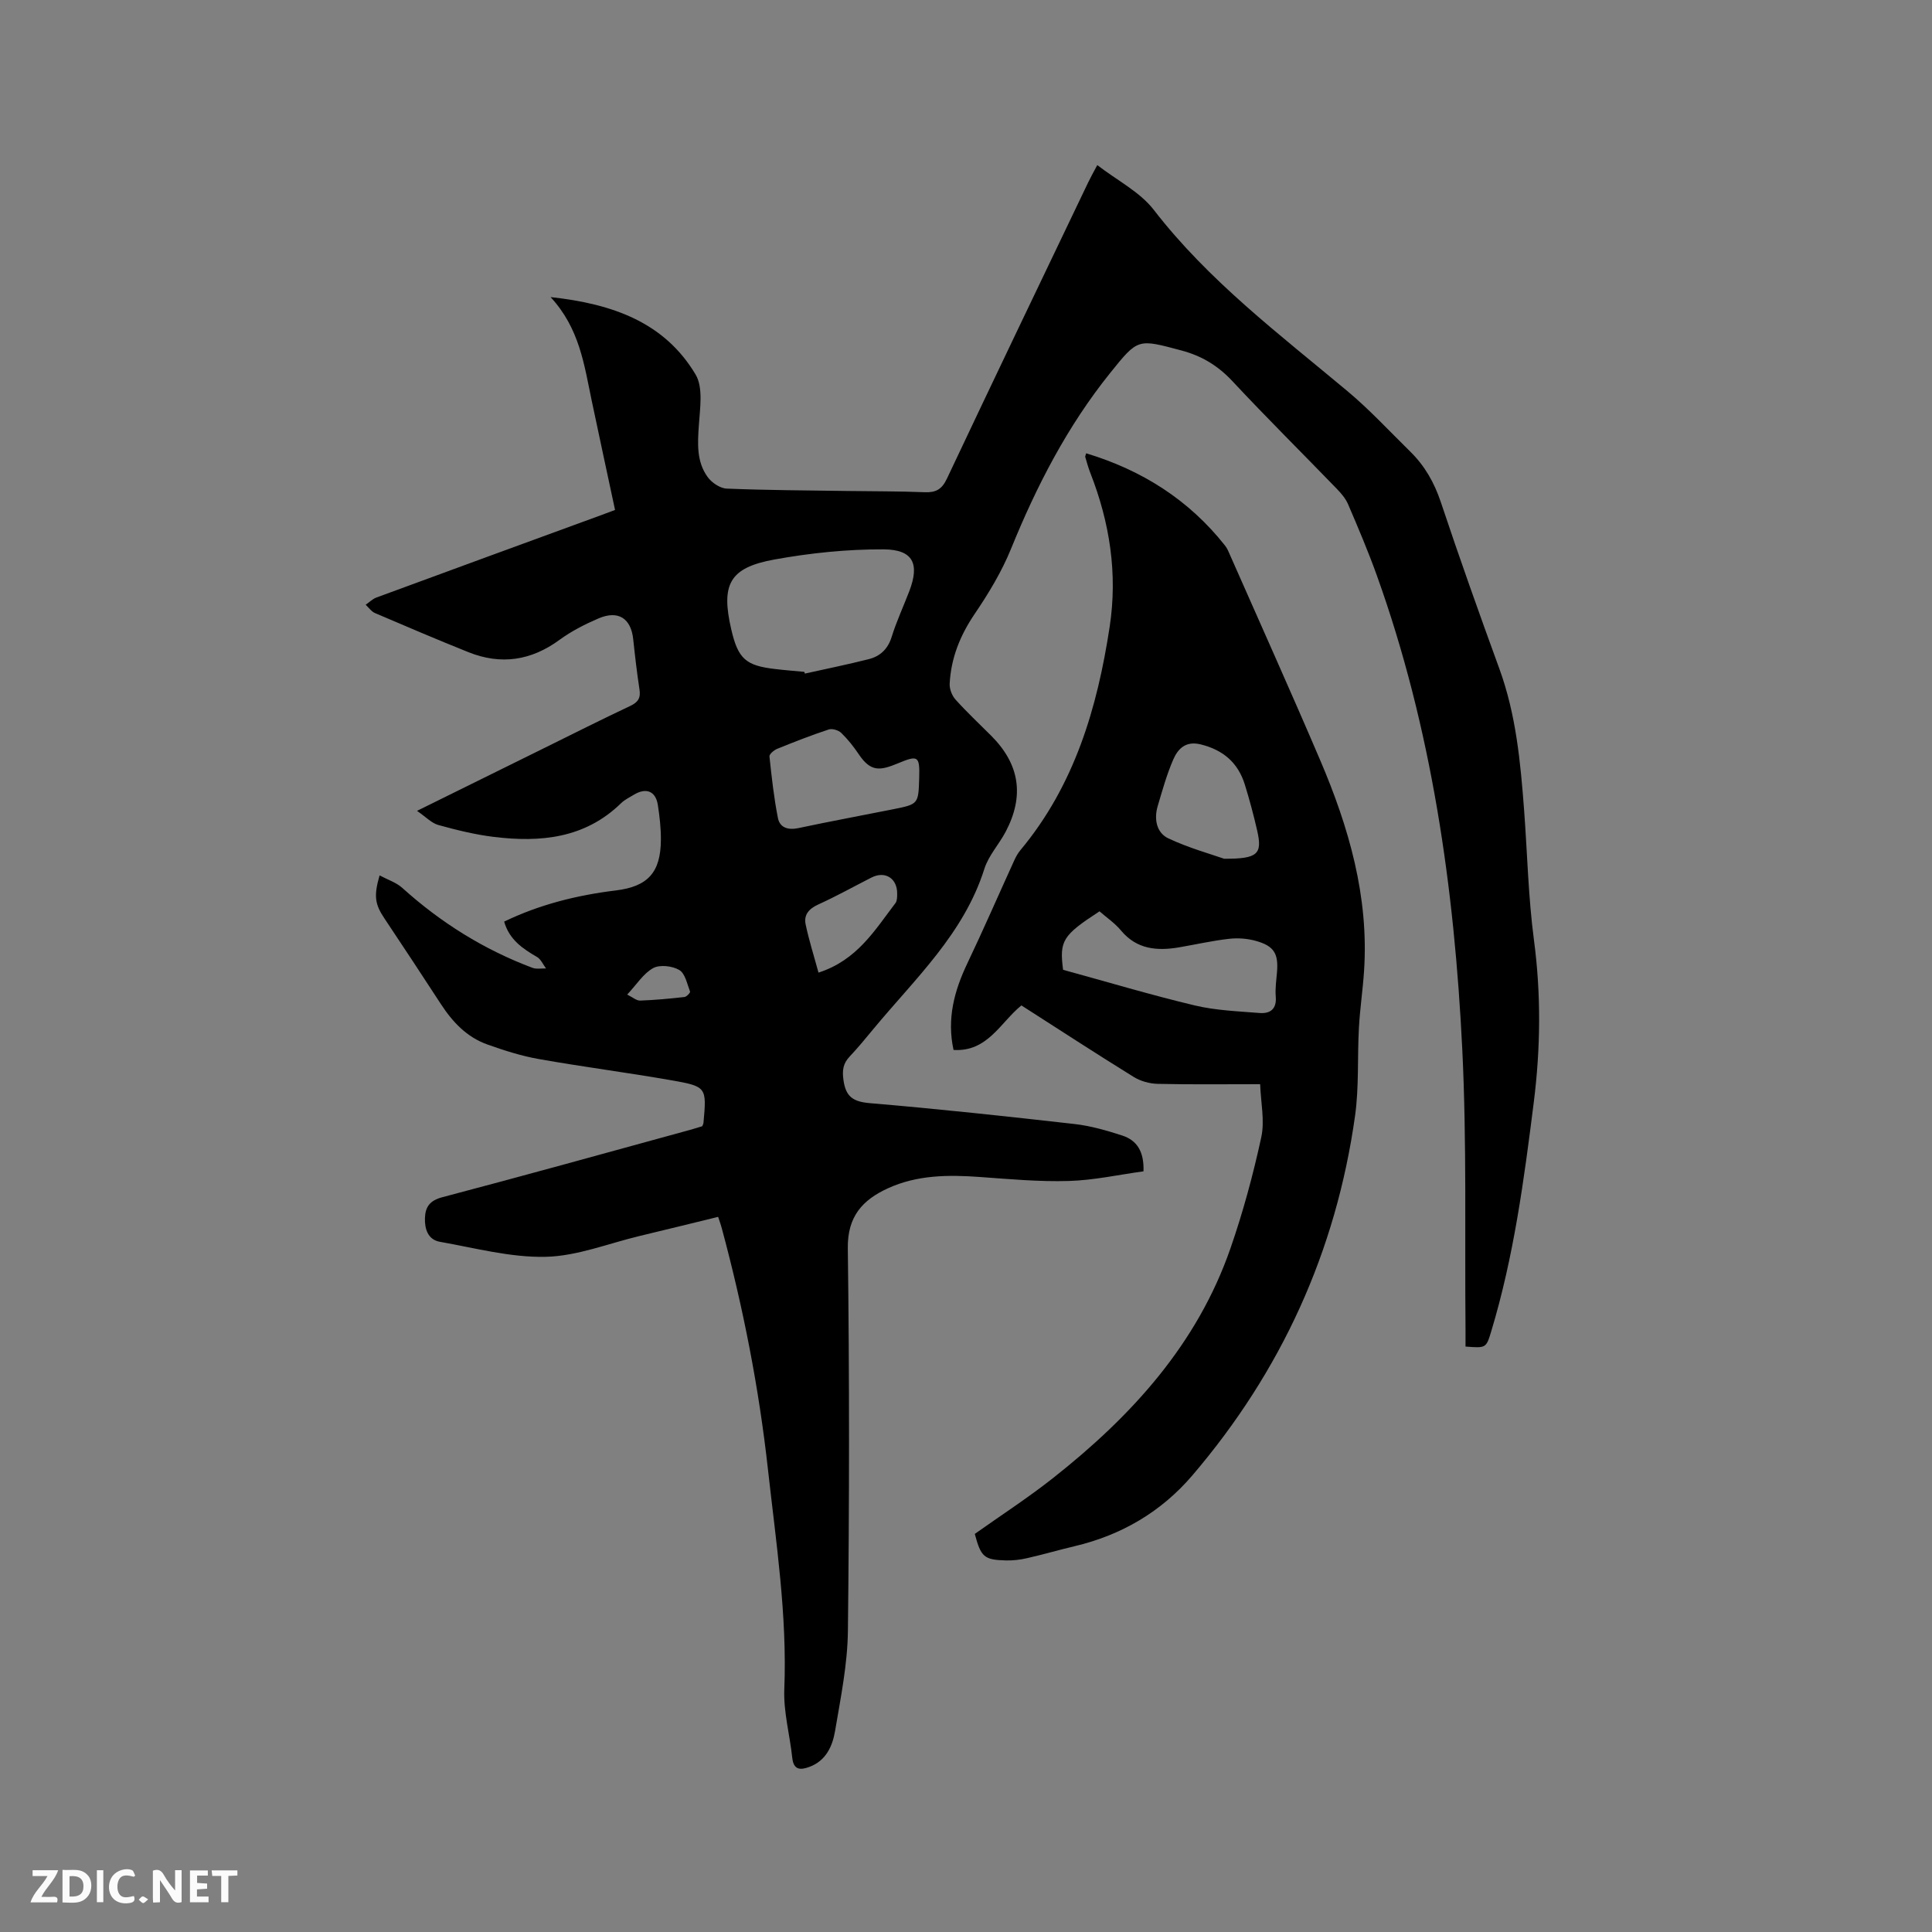 <svg enable-background="new 0 0 400 400" viewBox="0 0 400 400" xmlns="http://www.w3.org/2000/svg"><rect x="0" y="0" width="400" height="400" fill="#808080" stroke="none"/><path d="m148.68 251.94c-5.6 1.37-10.93 2.68-16.27 3.96-6.48 1.55-12.94 4.17-19.46 4.31-7.27.16-14.61-1.83-21.88-3.11-2.46-.44-3.17-2.63-3.09-4.94.09-2.31 1.02-3.61 3.6-4.29 17.09-4.5 34.13-9.24 51.18-13.91.91-.25 1.81-.54 2.64-.79.12-.32.23-.52.25-.72.66-7.36.69-7.51-6.77-8.81-9.07-1.59-18.22-2.76-27.29-4.37-3.63-.64-7.2-1.78-10.68-3.02-4.26-1.51-7.22-4.66-9.65-8.4-3.86-5.94-7.77-11.85-11.7-17.75-1.92-2.88-2.21-4.58-.97-8.86 1.68.9 3.45 1.46 4.71 2.6 7.96 7.18 16.89 12.76 26.92 16.53.84.32 1.88.11 2.83.14-.61-.81-1.06-1.91-1.87-2.38-2.99-1.73-5.74-3.6-6.8-7.32 7.32-3.54 15.07-5.47 23.1-6.45 6.66-.81 9.3-3.73 9.35-10.45.02-2.42-.26-4.86-.63-7.26-.45-2.87-2.44-3.65-4.98-2.1-.9.55-1.9 1.02-2.64 1.75-7.48 7.29-16.69 8.15-26.35 6.97-3.87-.47-7.7-1.42-11.47-2.46-1.41-.39-2.57-1.66-4.42-2.93 9.31-4.6 17.74-8.76 26.17-12.92 5.98-2.95 11.94-5.96 17.97-8.8 1.61-.76 2.2-1.64 1.92-3.41-.53-3.45-.93-6.93-1.3-10.41-.46-4.32-3.1-6.06-7.19-4.3-2.8 1.2-5.6 2.63-8.05 4.42-5.9 4.33-12.16 5.26-18.89 2.56-6.48-2.6-12.91-5.34-19.33-8.09-.75-.32-1.29-1.13-1.93-1.72.73-.5 1.4-1.19 2.2-1.49 15.49-5.71 31-11.38 46.51-17.05.88-.32 1.76-.66 2.92-1.09-1.64-7.65-3.26-15.17-4.85-22.71-1.54-7.33-2.49-14.87-8.5-21.36 12.99 1.41 23.61 5.29 30.02 16.02 1.61 2.7.91 7.01.68 10.53-.26 3.79-.49 7.51 1.81 10.69.85 1.18 2.58 2.35 3.95 2.41 8.26.34 16.53.37 24.79.49 5.4.08 10.81.04 16.21.26 2.31.09 3.55-.59 4.59-2.79 9.67-20.49 19.47-40.91 29.25-61.34.45-.95.97-1.87 1.89-3.6 4.08 3.16 8.8 5.52 11.7 9.27 11.36 14.71 26.01 25.75 40.07 37.51 4.62 3.86 8.74 8.33 13.05 12.56 2.99 2.94 4.96 6.41 6.31 10.45 3.85 11.54 7.93 23.01 12.1 34.44 3.47 9.49 4.39 19.38 5.14 29.32.67 8.97.86 18 2.04 26.91 1.49 11.25 1.37 22.39-.04 33.59-2.01 15.98-4.13 31.94-8.81 47.42-1.05 3.48-1.09 3.47-5.32 3.14 0-1.19.01-2.41 0-3.64-.18-19.3.27-38.62-.67-57.88-1.64-33.43-6.31-66.43-17.7-98.16-1.79-4.98-3.86-9.86-5.95-14.72-.52-1.22-1.48-2.31-2.42-3.28-7.15-7.39-14.46-14.63-21.48-22.15-3-3.22-6.33-5.26-10.6-6.4-9.05-2.41-8.96-2.55-14.76 4.67-8.85 11.01-15.22 23.36-20.52 36.4-1.93 4.74-4.65 9.24-7.54 13.5-3.01 4.44-4.89 9.13-5.16 14.43-.06 1.09.48 2.47 1.22 3.29 2.34 2.6 4.9 5 7.37 7.47 5.89 5.89 6.92 12.42 3.01 19.87-1.38 2.62-3.55 4.94-4.42 7.7-4.24 13.43-14.33 22.72-22.92 33.09-1.62 1.96-3.24 3.93-4.98 5.78-1.36 1.44-1.55 2.84-1.27 4.85.48 3.5 2.02 4.49 5.5 4.79 14.14 1.19 28.26 2.72 42.37 4.32 3.33.38 6.64 1.34 9.85 2.38 3.02.98 4.54 3.29 4.4 7.41-5.12.7-10.29 1.85-15.5 2-6.12.18-12.28-.39-18.4-.83-6.52-.47-12.97-.43-19.03 2.35-5.21 2.39-8.38 5.8-8.29 12.4.34 26.4.32 52.81.02 79.22-.08 6.93-1.5 13.86-2.66 20.74-.53 3.12-1.87 6.15-5.3 7.42-1.84.68-3.28.72-3.56-1.87-.5-4.73-1.83-9.48-1.65-14.17.62-15.36-1.71-30.44-3.39-45.6-1.87-16.89-5.13-33.48-9.55-49.87-.15-.61-.37-1.19-.76-2.36zm17.84-112.84c.04.12.08.24.12.36 4.41-.98 8.85-1.88 13.23-2.99 2.36-.6 3.95-2.08 4.74-4.61 1-3.22 2.44-6.3 3.65-9.46 2.17-5.66.81-8.62-5.3-8.66-7.55-.04-15.19.75-22.63 2.1-9.32 1.69-11.1 5.14-8.92 14.52 1.41 6.04 2.98 7.46 9.12 8.16 1.99.24 4 .39 5.99.58zm23.79 21.95c.14-4.56-.26-4.73-4.35-3.03-3.72 1.54-5.66 1.88-8.17-1.87-1.06-1.58-2.26-3.09-3.62-4.41-.58-.56-1.86-.95-2.59-.71-3.61 1.19-7.16 2.58-10.68 4.01-.66.27-1.65 1.1-1.59 1.58.45 4.26.92 8.54 1.75 12.74.4 2.02 2.11 2.54 4.24 2.09 6.51-1.39 13.06-2.59 19.6-3.9 5.25-1.05 5.25-1.07 5.41-6.5zm-20.85 40.32c8.01-2.58 11.68-8.82 15.94-14.4.34-.45.34-1.22.35-1.84.08-3.26-2.47-4.9-5.33-3.44-3.67 1.87-7.28 3.88-11.02 5.58-1.93.88-3.02 2.14-2.6 4.12.68 3.26 1.7 6.44 2.66 9.98zm-39.61 4.55c1.14.55 1.93 1.27 2.69 1.24 3.06-.11 6.12-.4 9.17-.74.45-.05 1.24-.91 1.16-1.12-.61-1.58-1.01-3.75-2.23-4.47-1.44-.85-4.02-1.15-5.4-.4-2.01 1.1-3.39 3.35-5.39 5.49z" fill="#000001"/><path d="m260.9 224.47c-7.67 0-14.45.09-21.22-.07-1.69-.04-3.56-.56-4.99-1.45-7.74-4.79-15.37-9.76-23.22-14.79-4.34 3.51-6.99 9.66-14.05 9.22-1.41-6.47.15-12.23 2.85-17.91 3.36-7.05 6.47-14.21 9.71-21.31.34-.76.76-1.51 1.29-2.15 11.19-13.42 15.92-29.43 18.48-46.28 1.66-10.95.02-21.53-4-31.79-.42-1.08-.73-2.21-1.06-3.32-.05-.16.09-.38.19-.77 11.54 3.49 21.26 9.62 28.76 19.12.45.57.74 1.28 1.03 1.96 6.23 14.13 12.57 28.21 18.64 42.41 5.96 13.94 10.13 28.33 9.1 43.74-.26 3.91-.85 7.8-1.06 11.71-.34 6.07.04 12.23-.8 18.22-3.93 28.08-15.28 52.91-33.68 74.45-6.43 7.53-14.68 12.37-24.37 14.66-3.29.78-6.55 1.73-9.85 2.48-1.43.33-2.93.51-4.39.47-4.53-.12-5.16-.71-6.44-5.49 5.38-3.82 10.99-7.45 16.22-11.58 16.21-12.79 29.85-27.69 36.74-47.62 2.59-7.48 4.67-15.17 6.35-22.91.75-3.44-.1-7.21-.23-11zm-40.8-23.68c9.32 2.55 18.22 5.22 27.24 7.37 4.36 1.04 8.94 1.21 13.44 1.57 2.19.17 3.57-.8 3.35-3.4-.14-1.67.12-3.38.26-5.06.31-3.81-.58-5.39-4.31-6.45-1.78-.51-3.77-.66-5.61-.45-3.46.39-6.87 1.17-10.31 1.76-4.58.78-8.79.46-12.08-3.49-1.26-1.52-2.97-2.67-4.44-3.96-7.66 4.99-8.32 6.09-7.54 12.11zm33.33-23c7.04.05 7.96-1 6.85-5.85-.73-3.19-1.58-6.37-2.55-9.5-1.4-4.52-4.48-7.17-9.13-8.32-3.11-.77-4.72.89-5.7 3.15-1.34 3.09-2.25 6.38-3.21 9.62-.8 2.69-.25 5.53 2.21 6.69 4.26 2 8.86 3.27 11.53 4.21z" fill="#000001"/><g fill="#fafbfa"><path d="m37.59 393.81c-.92.31-1.52.05-2-.78-.7-1.2-1.52-2.34-2.47-3.78v4.59c-.55.03-.95.05-1.41.07-.03-.37-.06-.64-.06-.91 0-1.91 0-3.81 0-5.7 1.13-.41 1.77-.03 2.29.91.62 1.11 1.38 2.14 2.31 3.19v-4.2h1.35v6.61z"/><path d="m12.94 393.88v-6.75c1.9.19 3.93-.54 5.37 1.29.8 1.01.78 2.88.03 3.97-1.37 1.97-3.4 1.51-5.4 1.49m1.45-1.22c2.04.12 2.92-.58 2.89-2.21-.03-1.51-.98-2.19-2.89-2z"/><path d="m11.81 393.87h-5.49c.68-2.18 2.47-3.48 3.51-5.45h-3.08v-1.21h5.29c-.71 2.13-2.44 3.48-3.47 5.51.86 0 1.63.04 2.39-.01.79-.05 1.14.21.85 1.16"/><path d="m39.33 393.86v-6.61h3.7v1.07h-2.22v1.52c.68.04 1.34.09 2.07.13v1.07c-.72.05-1.38.09-2.1.14v1.48h2.4v1.19h-3.85z"/><path d="m27.71 388.56c-1.15-.3-2.46-.61-3.1.64-.37.73-.41 1.93-.06 2.67.63 1.35 1.99.93 3.17.68.35.94-.01 1.32-.93 1.46-1.62.25-3.05-.27-3.76-1.48-.73-1.24-.6-3.03.31-4.17.88-1.11 2.71-1.7 4-1.16.32.13.44.74.65 1.12-.1.08-.19.16-.28.24"/><path d="m49.15 387.24v1.07c-.59.02-1.17.05-1.87.08v5.44h-1.48v-5.44h-1.85c-.05-.4-.08-.73-.13-1.15z"/><path d="m20.06 387.21h1.33v6.62h-1.33z"/><path d="m30.68 393.25c-.49.38-.8.79-1.05.76-.32-.05-.6-.45-.9-.7.26-.24.51-.64.8-.67.29-.04.62.3 1.15.61"/></g></svg>
